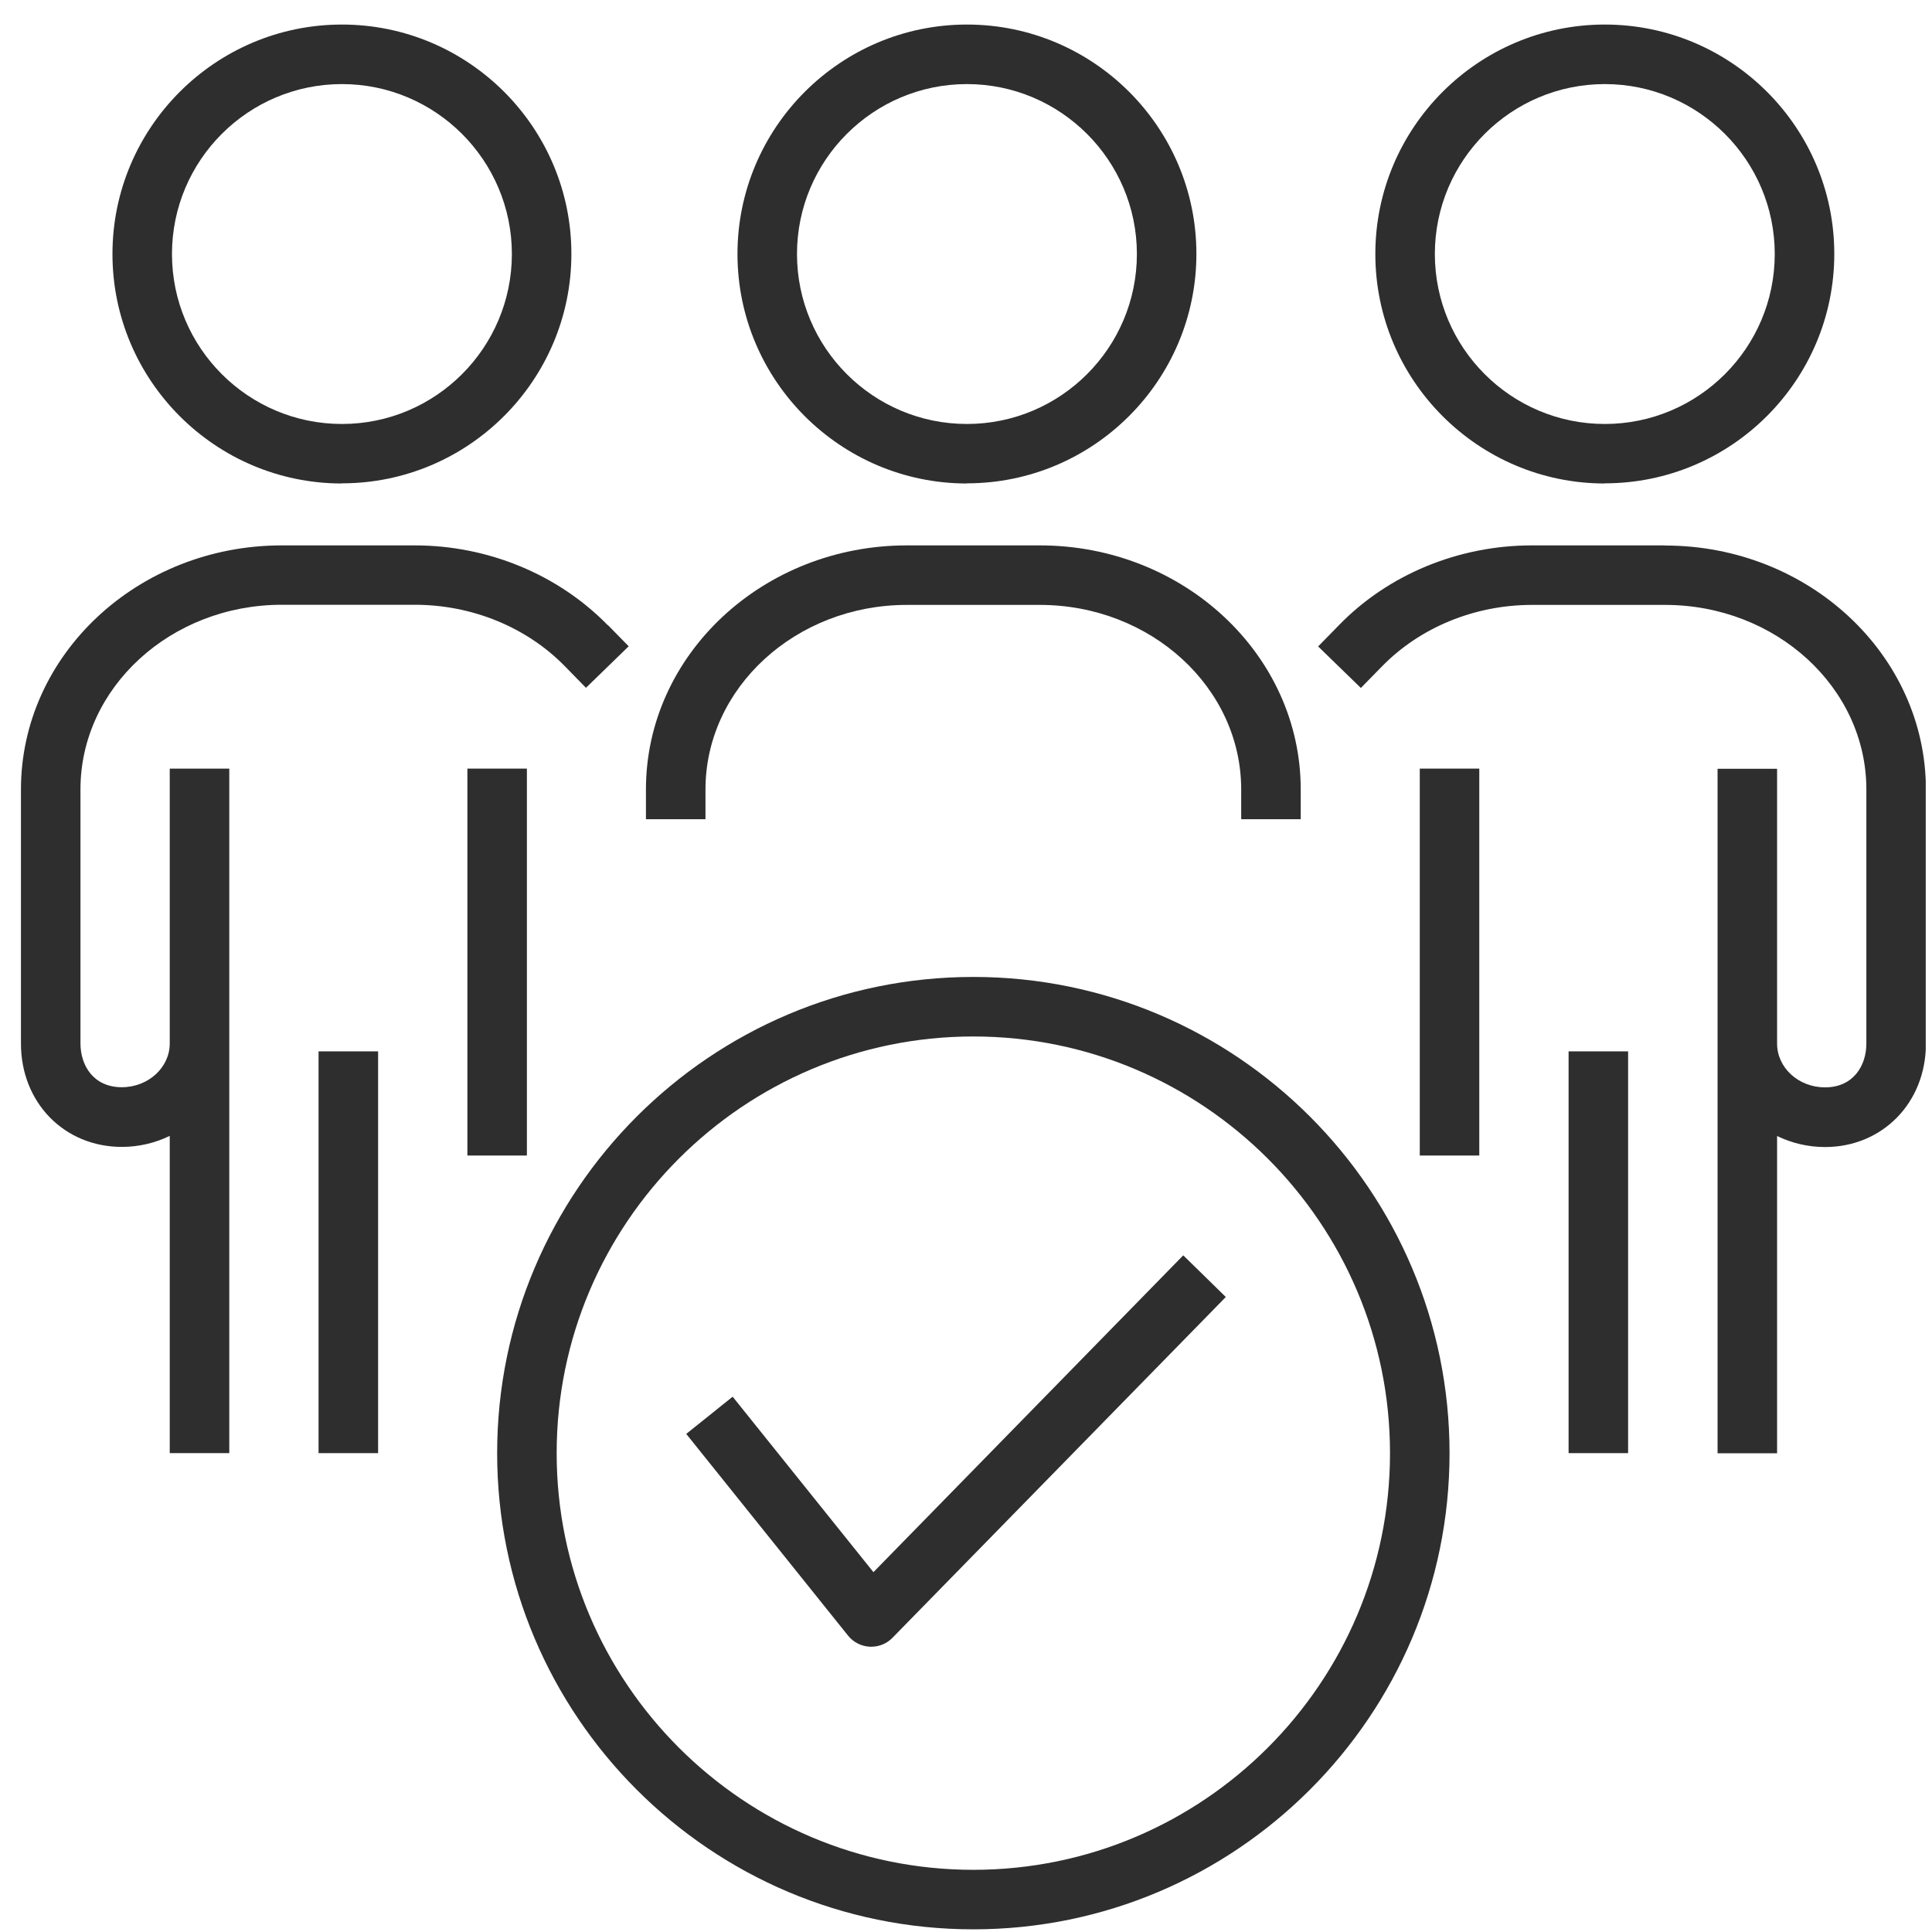 <svg xmlns="http://www.w3.org/2000/svg" width="71" height="71" viewBox="0 0 71 71" fill="none"><g clip-path="url(#clip0_1546_1534)"><path d="M35.534 17.762C40.183 17.762 43.967 13.978 43.967 9.33C43.967 4.681 40.183 0.902 35.534 0.902C30.886 0.902 27.102 4.687 27.102 9.335C27.102 13.984 30.886 17.768 35.534 17.768V17.762ZM35.534 3.09C38.974 3.09 41.78 5.89 41.78 9.335C41.78 12.78 38.98 15.581 35.534 15.581C32.089 15.581 29.289 12.78 29.289 9.335C29.289 5.89 32.089 3.09 35.534 3.09Z" fill="#2E2E2E"></path><path d="M38.214 20.043H33.325C28.037 20.043 23.738 24.062 23.738 29.012V30.105H25.926V29.012C25.926 25.277 29.245 22.23 33.325 22.23H38.214C42.294 22.23 45.613 25.271 45.613 29.012V30.105H47.801V29.012C47.801 24.068 43.502 20.043 38.214 20.043Z" fill="#2E2E2E"></path><path d="M12.566 17.762C17.214 17.762 20.998 13.978 20.998 9.33C20.998 4.681 17.214 0.902 12.566 0.902C7.917 0.902 4.133 4.687 4.133 9.335C4.133 13.984 7.917 17.768 12.566 17.768V17.762ZM12.566 3.09C16.006 3.09 18.811 5.89 18.811 9.335C18.811 12.78 16.011 15.581 12.566 15.581C9.12 15.581 6.32 12.78 6.32 9.335C6.32 5.89 9.12 3.09 12.566 3.09Z" fill="#2E2E2E"></path><path d="M19.363 28.246H17.176V42.465H19.363V28.246Z" fill="#2E2E2E"></path><path d="M22.333 22.974C20.517 21.115 17.936 20.043 15.245 20.043H10.356C5.068 20.043 0.77 24.062 0.77 29.012V38.352C0.77 40.518 2.361 42.148 4.477 42.148C5.112 42.148 5.708 42 6.238 41.743V53.402H8.426V28.246H6.238V38.347C6.238 39.233 5.445 39.955 4.477 39.955C3.427 39.955 2.957 39.145 2.957 38.347V29.006C2.957 25.271 6.277 22.225 10.356 22.225H15.245C17.351 22.225 19.363 23.051 20.769 24.494L21.534 25.277L23.104 23.751L22.338 22.969L22.333 22.974Z" fill="#2E2E2E"></path><path d="M13.895 38.637H11.707V53.402H13.895V38.637Z" fill="#2E2E2E"></path><path d="M58.976 17.762C63.624 17.762 67.409 13.978 67.409 9.33C67.409 4.681 63.624 0.902 58.976 0.902C54.327 0.902 50.543 4.687 50.543 9.335C50.543 13.984 54.327 17.768 58.976 17.768V17.762ZM58.976 3.09C62.416 3.09 65.221 5.89 65.221 9.335C65.221 12.78 62.421 15.581 58.976 15.581C55.531 15.581 52.73 12.78 52.73 9.335C52.73 5.89 55.531 3.09 58.976 3.09Z" fill="#2E2E2E"></path><path d="M54.363 28.246H52.176V42.465H54.363V28.246Z" fill="#2E2E2E"></path><path d="M61.184 20.043H56.294C53.604 20.043 51.017 21.109 49.207 22.974L48.441 23.756L50.011 25.282L50.777 24.5C52.182 23.056 54.194 22.23 56.3 22.23H61.189C65.269 22.23 68.588 25.271 68.588 29.012V38.352C68.588 39.151 68.118 39.96 67.068 39.96C66.094 39.96 65.307 39.238 65.307 38.352V28.252H63.12V53.408H65.307V41.748C65.838 42.005 66.434 42.153 67.068 42.153C69.179 42.153 70.776 40.523 70.776 38.358V29.017C70.776 24.073 66.477 20.048 61.189 20.048L61.184 20.043Z" fill="#2E2E2E"></path><path d="M59.832 38.637H57.645V53.402H59.832V38.637Z" fill="#2E2E2E"></path><path d="M32.016 60.516C32.016 60.516 31.978 60.516 31.962 60.516C31.65 60.499 31.36 60.352 31.163 60.105L25.219 52.695L26.925 51.328L32.098 57.776L43.484 46.133L45.048 47.664L32.798 60.188C32.591 60.401 32.312 60.516 32.016 60.516Z" fill="#2E2E2E"></path><path d="M35.77 70.902C26.117 70.902 18.27 63.055 18.27 53.402C18.27 43.75 26.117 35.902 35.77 35.902C45.422 35.902 53.27 43.75 53.27 53.402C53.27 63.055 45.416 70.902 35.77 70.902ZM35.77 38.09C27.326 38.09 20.457 44.959 20.457 53.402C20.457 61.846 27.326 68.715 35.77 68.715C44.213 68.715 51.082 61.846 51.082 53.402C51.082 44.959 44.213 38.09 35.77 38.09Z" fill="#2E2E2E"></path></g><defs><clipPath id="clip0_1546_1534"><rect width="70" height="70" fill="white" transform="translate(0.77 0.902)"></rect></clipPath></defs></svg>